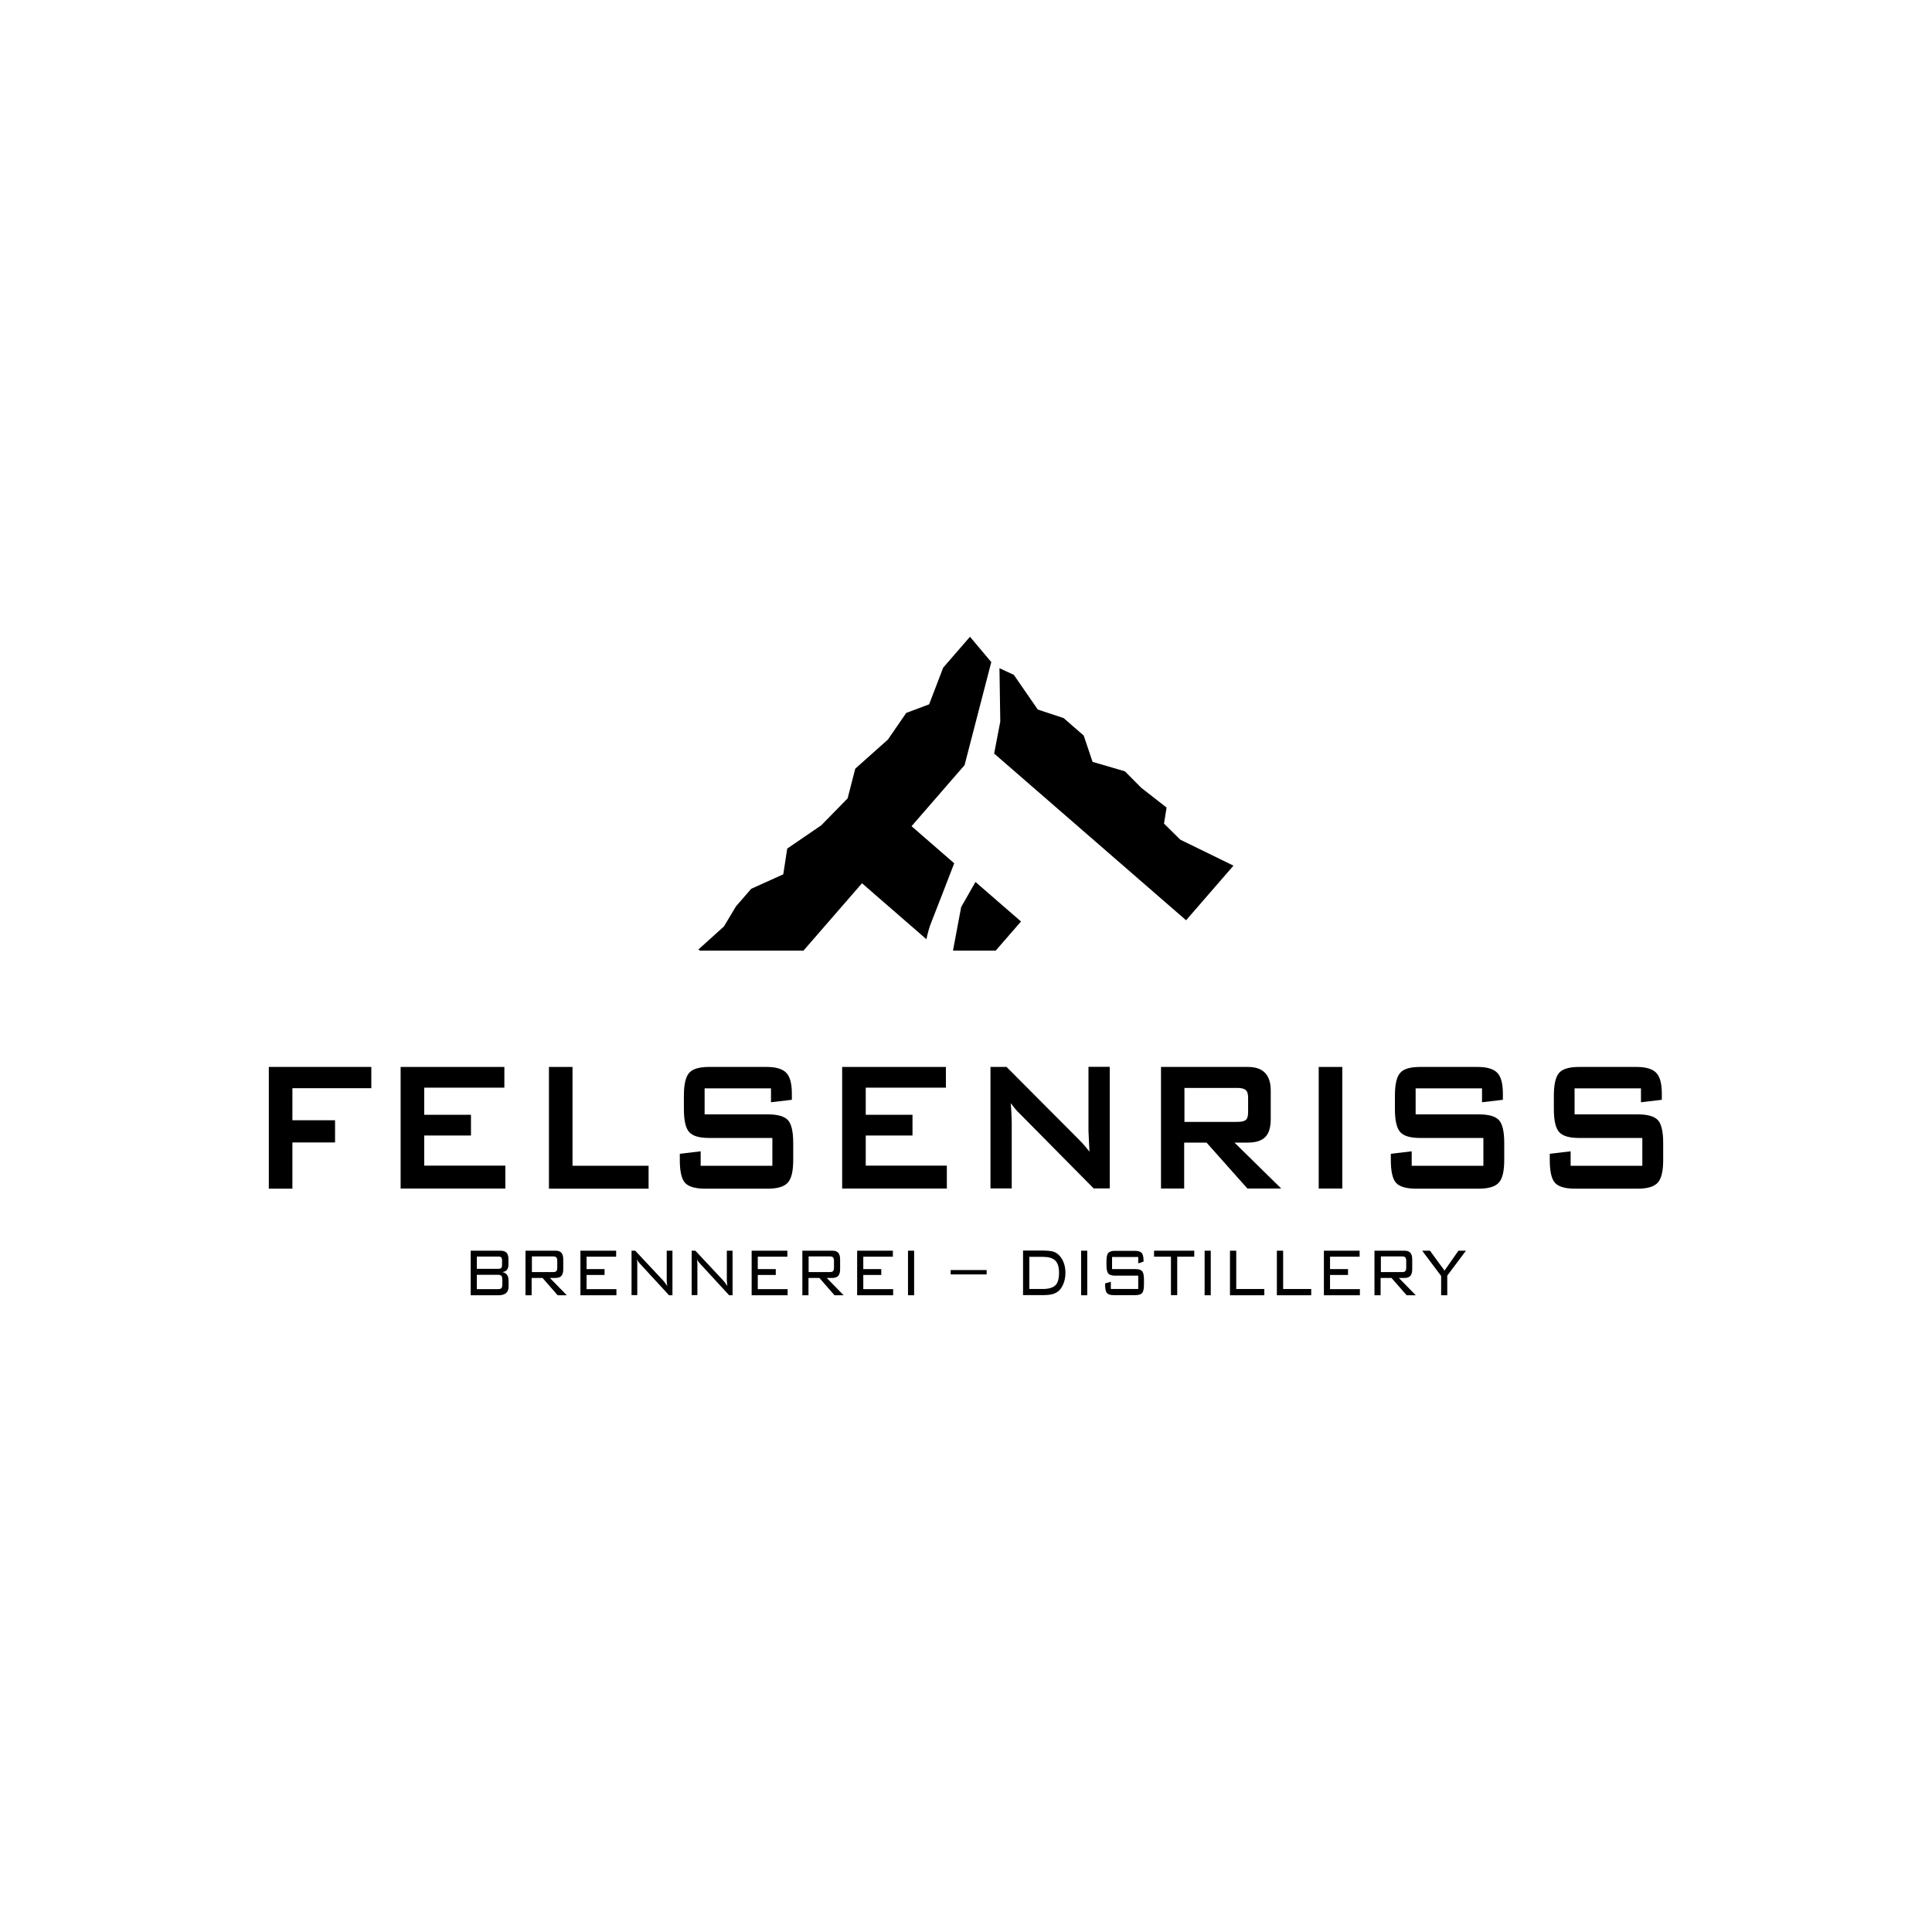 <?xml version="1.0" encoding="UTF-8"?><svg id="a" xmlns="http://www.w3.org/2000/svg" viewBox="0 0 141.73 141.73"><path d="M19.72,78.27h7.52v1.56h-5.79v2.35h3.13v1.63h-3.13v3.39h-1.73v-8.92Z"/><path d="M29.39,78.27h7.61v1.52h-5.88v1.99h3.43v1.52h-3.43v2.21h5.95v1.68h-7.68v-8.92Z"/><path d="M40.27,78.27h1.73v7.25h5.58v1.68h-7.31v-8.92Z"/><path d="M51.69,79.83v1.92h4.64c.72,0,1.21.14,1.47.42.26.28.39.84.39,1.69v1.23c0,.82-.13,1.38-.4,1.67-.26.29-.75.44-1.46.44h-4.6c-.72,0-1.21-.14-1.47-.42-.26-.28-.39-.84-.39-1.69v-.45l1.53-.18v1.06h5.26v-2.04h-4.64c-.71,0-1.2-.14-1.46-.43-.26-.29-.39-.85-.39-1.68v-.99c0-.83.13-1.39.39-1.68.26-.29.74-.43,1.46-.43h4.22c.67,0,1.15.14,1.43.42.28.28.42.79.42,1.54v.45l-1.53.18v-1.02h-4.87Z"/><path d="M61.78,78.27h7.61v1.52h-5.88v1.99h3.43v1.52h-3.43v2.21h5.95v1.68h-7.68v-8.92Z"/><path d="M72.65,78.27h1.19s5.23,5.25,5.23,5.25c.34.34.63.66.85.97l-.07-1.54v-4.69h1.56v8.92h-1.18s-5.46-5.52-5.46-5.52c-.11-.1-.2-.2-.27-.29-.08-.09-.19-.23-.35-.44.02.28.04.54.05.78.01.24.02.46.02.64v4.83h-1.56v-8.92Z"/><path d="M85.18,78.27h6.37c1.11,0,1.67.58,1.67,1.73v2.09c0,.61-.13,1.05-.4,1.32-.26.27-.69.41-1.28.41h-.98l3.43,3.37h-2.48s-3-3.37-3-3.37h-1.64v3.37h-1.7v-8.92ZM86.89,79.81v2.49h3.89c.3,0,.5-.05.61-.14.11-.09.17-.28.17-.57v-1.07c0-.28-.06-.46-.18-.56-.12-.1-.32-.15-.6-.15h-3.89Z"/><path d="M96.74,78.27h1.73v8.92h-1.73v-8.92Z"/><path d="M103.85,79.83v1.92h4.64c.72,0,1.21.14,1.47.42.26.28.39.84.39,1.69v1.23c0,.82-.13,1.38-.4,1.67-.26.29-.75.44-1.46.44h-4.6c-.72,0-1.21-.14-1.47-.42-.26-.28-.39-.84-.39-1.69v-.45l1.53-.18v1.06h5.26v-2.04h-4.64c-.71,0-1.2-.14-1.46-.43-.26-.29-.39-.85-.39-1.68v-.99c0-.83.13-1.39.39-1.68.26-.29.74-.43,1.46-.43h4.22c.67,0,1.15.14,1.43.42.28.28.42.79.42,1.54v.45l-1.53.18v-1.02h-4.87Z"/><path d="M115.51,79.83v1.92h4.64c.72,0,1.21.14,1.47.42.26.28.39.84.39,1.69v1.23c0,.82-.13,1.38-.4,1.67-.26.29-.75.44-1.46.44h-4.6c-.72,0-1.21-.14-1.47-.42-.26-.28-.39-.84-.39-1.69v-.45l1.53-.18v1.06h5.26v-2.04h-4.64c-.71,0-1.2-.14-1.46-.43-.26-.29-.39-.85-.39-1.68v-.99c0-.83.13-1.39.39-1.68.26-.29.74-.43,1.46-.43h4.22c.67,0,1.15.14,1.43.42.28.28.42.79.42,1.54v.45l-1.53.18v-1.02h-4.87Z"/><path d="M34.53,91.75h2.19c.2,0,.34.05.44.15.09.1.14.26.14.48v.38c0,.16-.03.28-.1.38-.06.09-.18.16-.36.18.31.05.47.26.47.64v.42c0,.43-.25.64-.75.64h-2.03v-3.27ZM36.83,92.47c0-.11-.02-.19-.06-.23-.04-.04-.11-.06-.22-.06h-1.57v.9h1.57c.1,0,.17-.02.22-.06.04-.04.06-.12.06-.23v-.33ZM36.85,93.91c0-.15-.02-.26-.06-.31-.04-.05-.12-.08-.24-.08h-1.57v1.05h1.57c.12,0,.19-.03.24-.08.04-.05.06-.16.06-.3v-.27Z"/><path d="M38.56,91.75h2.19c.2,0,.34.05.43.15.09.1.14.26.14.48v.73c0,.23-.05.39-.14.49-.09.1-.24.15-.44.15h-.4l1.24,1.27h-.67l-1.11-1.27h-.8v1.27h-.45v-3.27ZM39.02,92.17v1.15h1.56c.11,0,.18-.02.23-.07.05-.05.07-.13.07-.27v-.47c0-.13-.02-.22-.07-.27-.05-.05-.12-.07-.23-.07h-1.56Z"/><path d="M42.58,91.75h2.62v.44h-2.17v.91h1.32v.43h-1.32v1.04h2.19v.45h-2.64v-3.27Z"/><path d="M46.31,91.75h.29s2.04,2.18,2.04,2.18c.09.1.2.24.31.41-.02-.13-.03-.26-.04-.38,0-.12,0-.26,0-.42v-1.79h.42v3.27h-.25s-2.09-2.27-2.09-2.27c-.05-.05-.09-.1-.14-.16-.05-.06-.09-.13-.13-.21.02.12.03.24.03.34,0,.11,0,.23,0,.37v1.92h-.42v-3.27Z"/><path d="M50.72,91.75h.29s2.04,2.18,2.04,2.18c.09.1.2.24.31.41-.02-.13-.03-.26-.04-.38,0-.12,0-.26,0-.42v-1.79h.42v3.27h-.25s-2.09-2.27-2.09-2.27c-.05-.05-.09-.1-.14-.16-.05-.06-.09-.13-.13-.21.02.12.03.24.03.34,0,.11,0,.23,0,.37v1.92h-.42v-3.27Z"/><path d="M55.14,91.75h2.62v.44h-2.17v.91h1.32v.43h-1.32v1.04h2.19v.45h-2.64v-3.27Z"/><path d="M58.87,91.75h2.19c.2,0,.34.05.43.15.09.1.14.26.14.48v.73c0,.23-.05.39-.14.49-.09.1-.24.15-.44.15h-.4l1.24,1.27h-.67l-1.11-1.27h-.8v1.27h-.45v-3.27ZM59.32,92.17v1.15h1.56c.11,0,.18-.02.23-.07.05-.05.07-.13.07-.27v-.47c0-.13-.02-.22-.07-.27-.05-.05-.12-.07-.23-.07h-1.56Z"/><path d="M62.88,91.75h2.62v.44h-2.17v.91h1.32v.43h-1.32v1.04h2.19v.45h-2.64v-3.27Z"/><path d="M66.61,91.75h.45v3.27h-.45v-3.27Z"/><path d="M69.74,93.17h2.64v.32h-2.64v-.32Z"/><path d="M77.6,92c.17.14.31.32.41.57.1.24.15.51.15.79,0,.3-.05.58-.15.82-.1.24-.22.42-.37.54s-.31.19-.48.23c-.17.04-.38.06-.61.06h-1.5v-3.27h1.5c.25,0,.45.02.61.05s.3.1.43.2ZM75.51,92.19v2.37h.98c.43,0,.73-.09.92-.26s.28-.49.28-.93-.1-.73-.29-.91c-.19-.18-.5-.26-.92-.26h-.98Z"/><path d="M79.31,91.75h.45v3.27h-.45v-3.27Z"/><path d="M81.58,92.19v.91h1.71c.25,0,.41.05.5.16s.13.31.13.61v.37c0,.3-.04.5-.13.61-.09.11-.26.16-.5.16h-1.59c-.25,0-.41-.05-.5-.16-.09-.11-.13-.31-.13-.61v-.09l.42-.12v.53h2.01v-.98h-1.7c-.24,0-.41-.05-.5-.16-.09-.11-.13-.31-.13-.61v-.28c0-.3.04-.51.13-.61s.25-.16.5-.16h1.45c.24,0,.4.05.5.15.09.1.14.29.14.57v.07l-.39.13v-.47h-1.92Z"/><path d="M86.35,95.01h-.45v-2.82h-1.24v-.44h2.95v.44h-1.25v2.82Z"/><path d="M88.37,91.75h.45v3.27h-.45v-3.27Z"/><path d="M90.24,91.75h.45v2.81h2.06v.46h-2.52v-3.27Z"/><path d="M93.68,91.75h.45v2.81h2.06v.46h-2.52v-3.27Z"/><path d="M97.12,91.75h2.62v.44h-2.17v.91h1.32v.43h-1.32v1.04h2.19v.45h-2.64v-3.27Z"/><path d="M100.84,91.75h2.19c.2,0,.34.05.43.15.09.1.14.26.14.48v.73c0,.23-.05.39-.14.49-.09.1-.24.15-.44.15h-.4l1.24,1.27h-.67l-1.11-1.27h-.8v1.27h-.45v-3.27ZM101.3,92.17v1.15h1.56c.11,0,.18-.02.23-.07.05-.05.07-.13.07-.27v-.47c0-.13-.02-.22-.07-.27-.05-.05-.12-.07-.23-.07h-1.56Z"/><path d="M105.71,93.59l-1.38-1.84h.57s1.07,1.46,1.07,1.46l1.02-1.46h.55s-1.37,1.83-1.37,1.83v1.44h-.45v-1.42Z"/><polygon points="74.9 67.6 71.56 64.7 70.51 66.54 69.91 69.74 73.04 69.74 74.9 67.6"/><path d="M63.23,64.79l4.73,4.11c.1-.46.21-.87.34-1.19.47-1.18,1.15-2.96,1.7-4.38l-3.13-2.72,3.89-4.48,1.96-7.56-1.54-1.83-.03-.02-1.96,2.26-1.03,2.69-1.68.63-1.34,1.95-2.4,2.14-.56,2.18-1.94,1.98-2.49,1.7-.29,1.89-2.35,1.06-1.12,1.29-.88,1.47-1.87,1.69h0s.1.09.1.09h7.6l4.3-4.95Z"/><polygon points="90.48 63.5 86.59 61.6 85.39 60.42 85.58 59.24 85.5 59.18 83.72 57.79 82.57 56.63 82.51 56.58 80.15 55.89 79.5 53.96 78.03 52.68 76.13 52.05 74.39 49.53 74.36 49.5 73.32 49.02 73.38 52.93 72.93 55.28 87.01 67.51 90.48 63.51 90.48 63.5"/></svg>